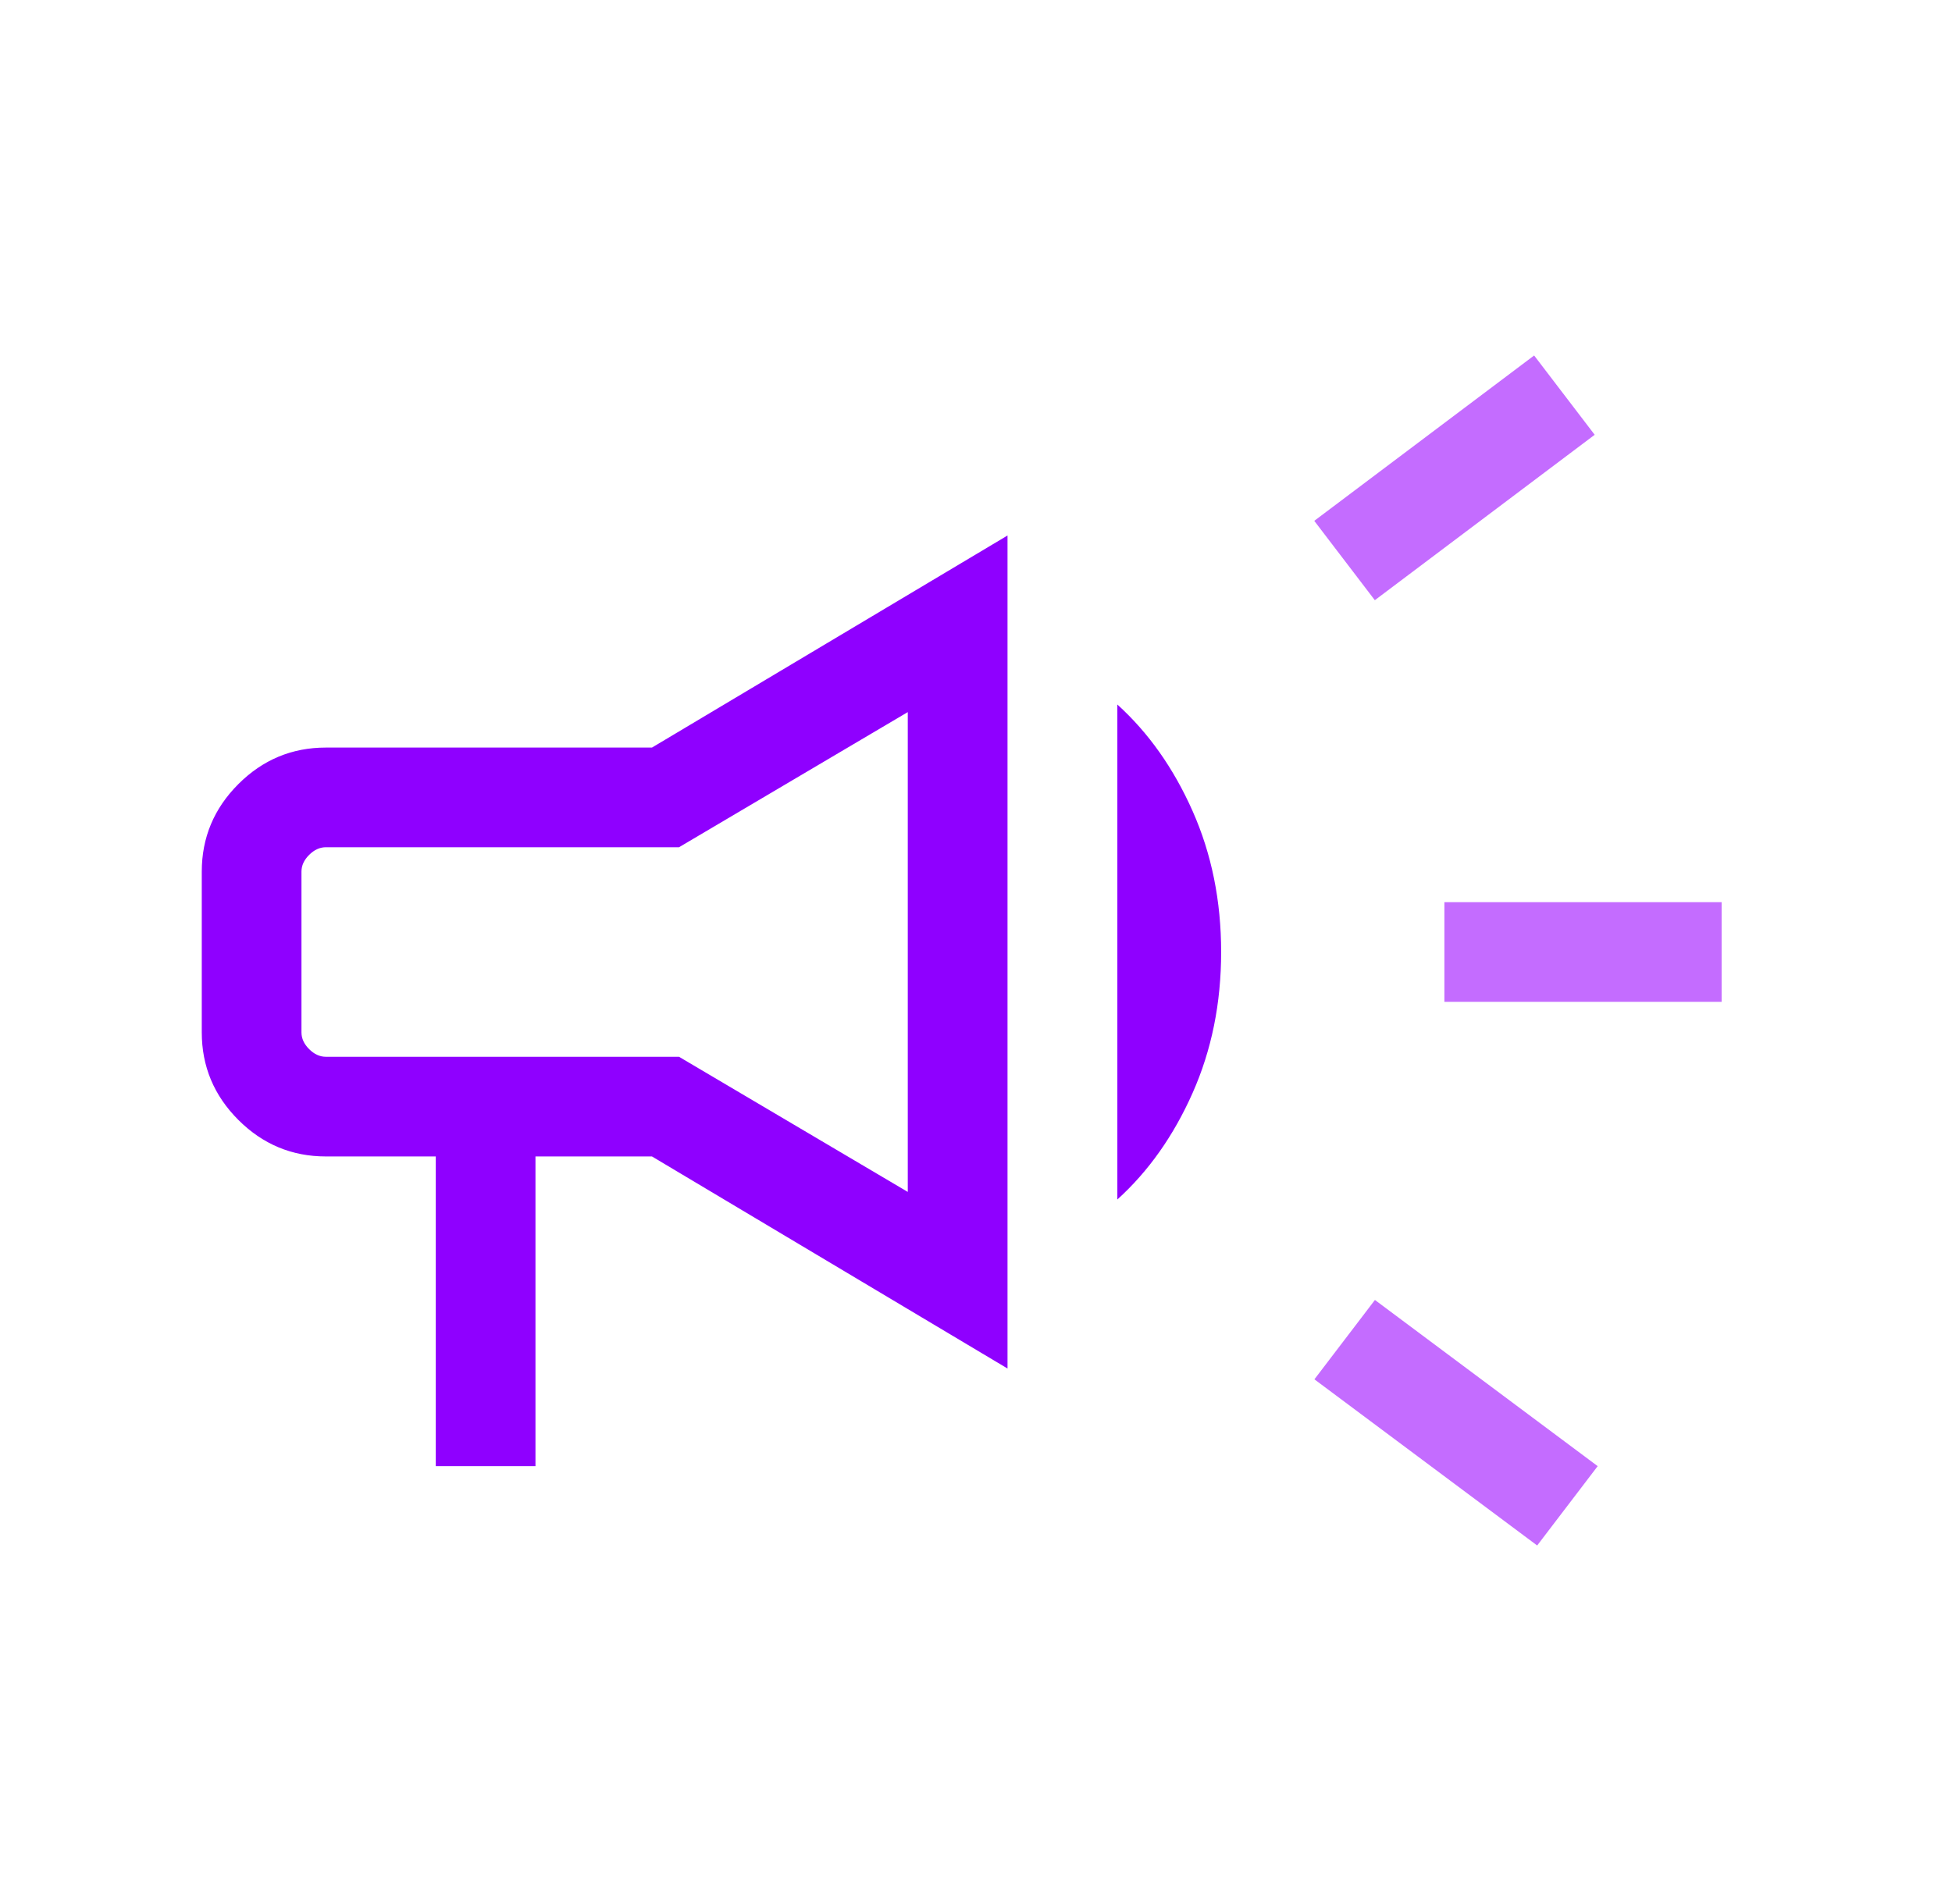 <svg width="41" height="40" viewBox="0 0 41 40" fill="none" xmlns="http://www.w3.org/2000/svg">
<mask id="mask0_2976_900" style="mask-type:alpha" maskUnits="userSpaceOnUse" x="0" y="0" width="41" height="40">
<rect x="0.199" width="40" height="40" fill="#D9D9D9"/>
</mask>
<g mask="url(#mask0_2976_900)">
<path d="M9.153 30.801V24.295H6.845C6.131 24.295 5.518 24.039 5.006 23.527C4.494 23.015 4.238 22.402 4.238 21.688V18.312C4.238 17.598 4.494 16.985 5.006 16.473C5.518 15.961 6.131 15.705 6.845 15.705H13.694L21.162 11.25V28.75L13.694 24.295H11.247V30.801H9.153ZM19.067 25.04V14.96L14.262 17.799H6.845C6.717 17.799 6.6 17.853 6.493 17.96C6.386 18.066 6.332 18.184 6.332 18.312V21.688C6.332 21.816 6.386 21.934 6.493 22.04C6.6 22.147 6.717 22.201 6.845 22.201H14.262L19.067 25.04ZM23.469 25.199V14.801C24.123 15.393 24.65 16.139 25.049 17.038C25.449 17.938 25.649 18.925 25.649 20C25.649 21.075 25.449 22.062 25.049 22.962C24.65 23.861 24.123 24.607 23.469 25.199Z" fill="#8F00FF"/>
<path d="M30.338 21.047V18.953H36.161V21.047H30.338ZM32.287 32.468L27.608 28.977L28.879 27.31L33.558 30.801L32.287 32.468ZM28.877 12.609L27.605 10.942L32.223 7.468L33.495 9.134L28.877 12.609Z" fill="#C46CFF"/>
</g>
</svg>
